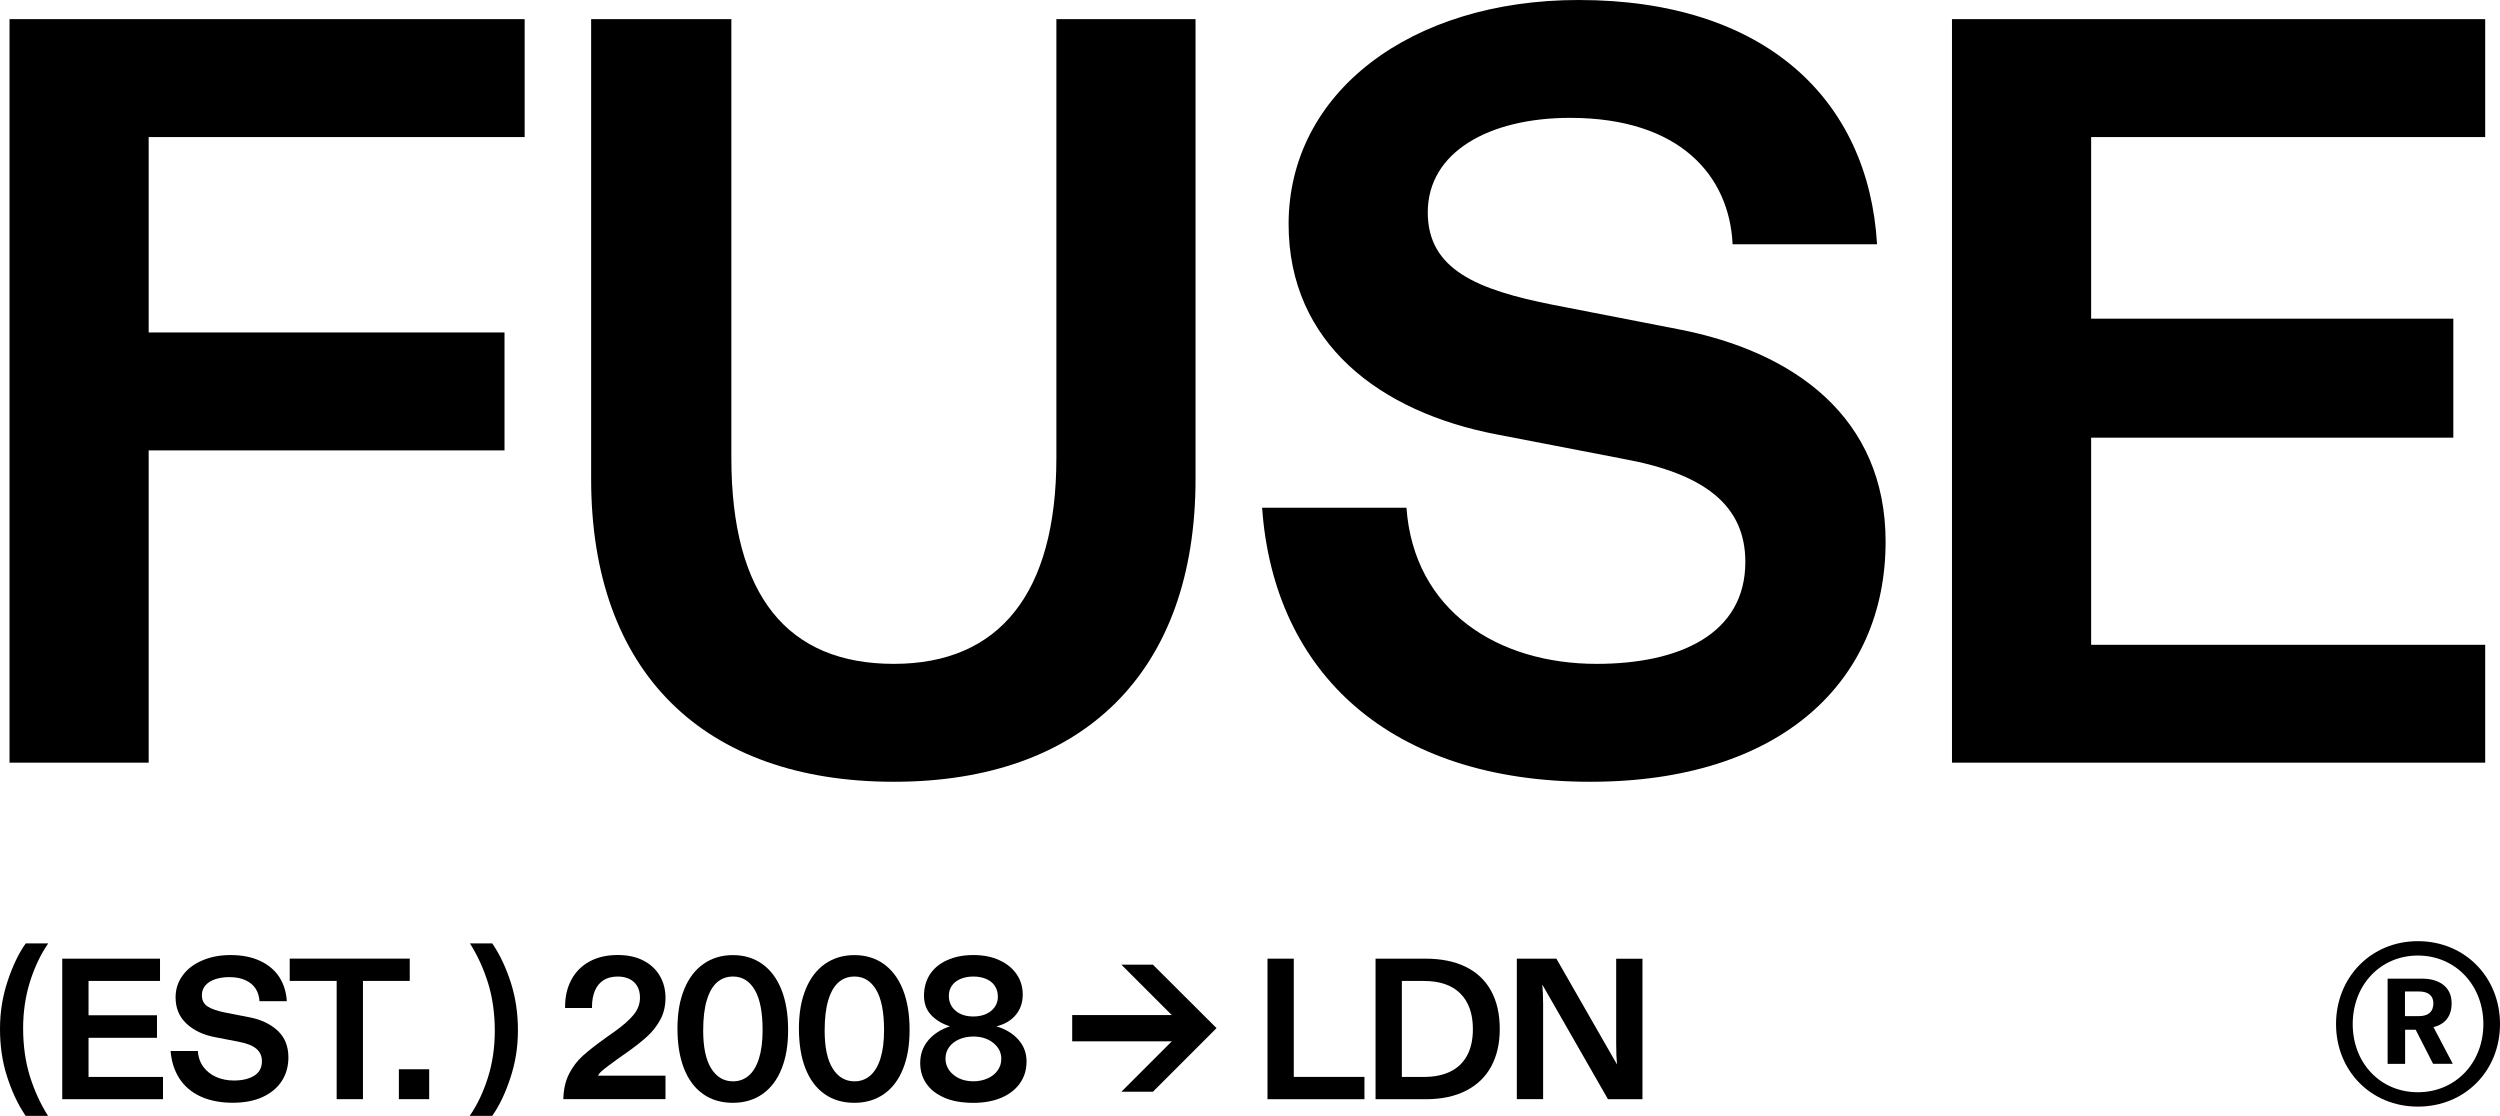 <?xml version="1.0" encoding="UTF-8"?><svg id="Layer_2" xmlns="http://www.w3.org/2000/svg" viewBox="0 0 520.1 232.14"><defs><style>.cls-1{stroke-width:0px;}</style></defs><g id="Layer_1-2"><path class="cls-1" d="m1.98,158.66V3.98h107.17v24.53H30.93s0,40.66,0,40.66h74.03v24.53H30.93s0,64.97,0,64.97H1.98Z"/><path class="cls-1" d="m122.98,99.66V3.98h29.17v91.26c0,28.73,11.71,42.87,33.81,42.87,21.88,0,33.81-14.58,33.81-42.87V3.98h28.95v95.68c0,40.22-23.42,62.98-62.76,62.98-39.55,0-62.98-22.76-62.98-62.98Z"/><path class="cls-1" d="m262.55,105.63h30.05c1.55,21.43,19,32.48,39.56,32.48,17.24,0,30.94-6.19,30.94-21.21,0-11.71-8.4-18.34-25.41-21.44l-26.3-5.08c-24.31-4.64-43.31-19-43.31-43.75,0-27.4,25.41-46.63,60.33-46.63,38.89,0,60.33,20.77,62.09,50.82h-30.05c-.66-14.14-10.83-26.3-33.81-26.3-16.79,0-29.61,7.07-29.61,19.67,0,11.93,10.39,16.13,26.08,19.23l26.08,5.08c24.09,4.64,43.09,18.34,43.09,44.2,0,28.95-21.66,49.94-61.43,49.94-41.54,0-65.85-22.54-68.28-57.01Z"/><path class="cls-1" d="m406.09,158.66V3.98h110.93v24.53h-81.98s0,37.79,0,37.79h75.35v24.75h-75.35s0,43.09,0,43.09h81.98v24.53h-110.93Z"/><path class="cls-1" d="m503.01,195.8c9.85,0,17.09,7.56,17.09,17.25,0,9.69-7.25,17.17-17.09,17.17-9.77,0-17.02-7.48-17.02-17.17,0-9.69,7.25-17.25,17.02-17.25Zm13.63,17.25c0-8.11-5.83-14.26-13.63-14.26-7.8,0-13.55,6.14-13.55,14.26,0,8.11,5.75,14.18,13.55,14.18,7.8,0,13.63-6.07,13.63-14.18Zm-16.3,8.27h-3.62v-17.72h7.25c3.07,0,6.07,1.42,6.07,5.12,0,3.39-2.13,4.57-3.78,4.96l4.02,7.64h-4.1s-3.62-7.09-3.62-7.09h-2.2s0,7.09,0,7.09Zm2.91-9.93c1.81,0,2.99-.79,2.99-2.68,0-1.58-1.1-2.44-2.92-2.44h-2.99s0,5.12,0,5.12h2.91Z"/><path class="cls-1" d="m5.14,231.85c-1.48-2.23-2.7-4.87-3.68-7.91s-1.46-6.34-1.46-9.88.53-6.77,1.59-9.96c1.06-3.19,2.31-5.8,3.76-7.83h4.68c-1.56,2.25-2.82,4.9-3.78,7.93-.96,3.04-1.44,6.29-1.44,9.77s.47,6.97,1.42,9.98c.95,3.01,2.2,5.74,3.76,8.19h-4.64l-.21-.29Z"/><path class="cls-1" d="m12.95,199.44h20.34v4.64h-14.87v7.14h14.24v4.68h-14.24v8.14h15.49v4.64H12.95v-29.23Z"/><path class="cls-1" d="m41.72,228.11c-1.89-.88-3.36-2.13-4.41-3.76-1.04-1.63-1.65-3.53-1.82-5.7h5.68c.08,1.31.47,2.42,1.17,3.34.7.92,1.59,1.62,2.69,2.09,1.1.47,2.3.71,3.61.71,1.75,0,3.17-.33,4.24-1,1.07-.67,1.61-1.67,1.61-3.01,0-1.09-.39-1.96-1.17-2.61-.78-.65-1.99-1.13-3.63-1.44l-4.97-.96c-2.45-.47-4.43-1.41-5.93-2.82s-2.26-3.22-2.26-5.45c0-1.7.49-3.22,1.46-4.55.97-1.34,2.33-2.38,4.07-3.13,1.74-.75,3.7-1.13,5.87-1.13,2.39,0,4.45.4,6.18,1.21,1.73.81,3.06,1.93,3.99,3.36.93,1.43,1.45,3.11,1.57,5.03h-5.68c-.06-.95-.31-1.8-.77-2.55-.46-.75-1.16-1.35-2.09-1.79-.93-.45-2.08-.67-3.45-.67-1.09,0-2.06.15-2.92.44-.86.29-1.54.72-2.03,1.29-.49.57-.73,1.25-.73,2.03,0,1.06.4,1.84,1.21,2.36.81.52,2.05.94,3.72,1.27l4.93.96c2.45.47,4.42,1.41,5.91,2.8,1.49,1.39,2.23,3.24,2.23,5.55,0,1.84-.45,3.47-1.36,4.89s-2.23,2.53-3.97,3.34c-1.74.81-3.84,1.21-6.29,1.21s-4.79-.44-6.68-1.32Z"/><path class="cls-1" d="m70.04,204.07h-9.77v-4.64h24.97v4.64h-9.73v24.6h-5.47v-24.6Z"/><path class="cls-1" d="m82.98,222.45h6.31v6.22h-6.31v-6.22Z"/><path class="cls-1" d="m102.61,196.56c1.48,2.23,2.7,4.87,3.68,7.91.97,3.05,1.46,6.34,1.46,9.88s-.53,6.77-1.59,9.96c-1.06,3.19-2.31,5.8-3.76,7.83h-4.68c1.56-2.26,2.82-4.9,3.78-7.94.96-3.03,1.44-6.29,1.44-9.77s-.47-6.97-1.42-9.98c-.95-3.01-2.2-5.74-3.76-8.19h4.64l.21.29Z"/><path class="cls-1" d="m118.4,223.39c.75-1.46,1.7-2.71,2.84-3.74,1.14-1.03,2.74-2.28,4.8-3.76l1.71-1.21.12-.08c1.75-1.25,3.07-2.42,3.95-3.49.88-1.07,1.32-2.26,1.32-3.57,0-.92-.19-1.71-.56-2.36-.38-.65-.91-1.16-1.61-1.5-.7-.35-1.52-.52-2.46-.52-1.17,0-2.15.25-2.94.75s-1.39,1.23-1.8,2.17c-.4.95-.61,2.06-.61,3.34v.29h-5.6v-.25c0-2.14.44-4.03,1.32-5.66s2.14-2.89,3.78-3.78c1.64-.89,3.59-1.34,5.85-1.34,2.06,0,3.84.38,5.33,1.15,1.49.77,2.63,1.82,3.42,3.17.79,1.35,1.19,2.88,1.19,4.57s-.35,3.21-1.06,4.53c-.71,1.32-1.62,2.49-2.74,3.51-1.11,1.02-2.53,2.14-4.26,3.36l-1.96,1.38c-1.53,1.11-2.54,1.87-3.03,2.28-.49.4-.81.79-.98,1.15h14.03v4.89h-21.26c.06-2.06.46-3.82,1.21-5.28Z"/><path class="cls-1" d="m146.25,227.59c-1.73-1.22-3.04-2.99-3.95-5.3-.91-2.31-1.36-5.08-1.36-8.31s.47-5.87,1.4-8.16c.93-2.3,2.27-4.06,4.01-5.28s3.78-1.84,6.12-1.84,4.37.61,6.1,1.84,3.06,3,3.99,5.32c.93,2.33,1.4,5.12,1.4,8.37s-.45,5.85-1.36,8.12c-.9,2.27-2.22,4.02-3.95,5.24s-3.79,1.84-6.18,1.84-4.5-.61-6.22-1.84Zm9.52-3.82c.92-.79,1.63-1.98,2.13-3.57.5-1.59.75-3.55.75-5.89,0-3.73-.54-6.52-1.63-8.37s-2.59-2.78-4.51-2.78c-1.31,0-2.42.4-3.34,1.21-.92.81-1.63,2.05-2.13,3.72-.5,1.67-.75,3.77-.75,6.31,0,3.48.56,6.11,1.67,7.89,1.11,1.78,2.63,2.67,4.55,2.67,1.25,0,2.34-.4,3.26-1.19Z"/><path class="cls-1" d="m171.52,227.59c-1.73-1.22-3.04-2.99-3.95-5.3-.91-2.31-1.36-5.08-1.36-8.31s.47-5.87,1.4-8.16c.93-2.3,2.27-4.06,4.01-5.28s3.78-1.84,6.12-1.84,4.37.61,6.1,1.84,3.06,3,3.99,5.32c.93,2.33,1.4,5.12,1.4,8.37s-.45,5.85-1.36,8.12c-.9,2.27-2.22,4.02-3.95,5.24-1.73,1.22-3.79,1.84-6.18,1.84s-4.5-.61-6.22-1.84Zm9.52-3.82c.92-.79,1.63-1.98,2.13-3.57.5-1.59.75-3.55.75-5.89,0-3.73-.54-6.52-1.63-8.37s-2.59-2.78-4.51-2.78c-1.31,0-2.42.4-3.34,1.21-.92.81-1.63,2.05-2.13,3.72-.5,1.67-.75,3.77-.75,6.31,0,3.48.56,6.11,1.67,7.89,1.11,1.78,2.63,2.67,4.55,2.67,1.25,0,2.34-.4,3.26-1.19Z"/><path class="cls-1" d="m196.47,228.36c-1.66-.71-2.91-1.69-3.76-2.94-.85-1.25-1.27-2.67-1.27-4.26,0-1.81.55-3.38,1.65-4.7,1.1-1.32,2.61-2.3,4.53-2.94-1.64-.53-2.95-1.32-3.93-2.38-.98-1.06-1.46-2.39-1.46-4.01s.41-3.14,1.23-4.41c.82-1.27,2.01-2.25,3.57-2.96,1.56-.71,3.38-1.07,5.47-1.07s3.86.36,5.41,1.07c1.54.71,2.74,1.68,3.59,2.92.85,1.24,1.27,2.65,1.27,4.24,0,1.67-.49,3.08-1.46,4.24s-2.31,1.94-4.01,2.36c1.92.58,3.45,1.51,4.57,2.78,1.13,1.27,1.69,2.78,1.69,4.53s-.45,3.2-1.34,4.49c-.89,1.29-2.17,2.3-3.84,3.03-1.67.72-3.63,1.09-5.89,1.09-2.37,0-4.38-.36-6.03-1.07Zm9-4.01c.89-.4,1.59-.96,2.09-1.67.5-.71.75-1.51.75-2.4,0-1.31-.55-2.41-1.65-3.3-1.1-.89-2.49-1.34-4.16-1.34-1.09,0-2.07.2-2.96.58-.89.39-1.59.93-2.09,1.63s-.75,1.48-.75,2.34c0,1.36.55,2.5,1.65,3.4,1.1.91,2.49,1.36,4.16,1.36,1.09,0,2.07-.2,2.97-.61Zm-.36-13.39c.77-.33,1.37-.81,1.82-1.44.44-.63.67-1.34.67-2.15,0-.86-.21-1.61-.63-2.25-.42-.64-1.02-1.13-1.8-1.46s-1.67-.5-2.67-.5-1.93.17-2.69.5c-.77.33-1.36.8-1.78,1.4-.42.6-.63,1.3-.63,2.11,0,1.28.47,2.32,1.4,3.11.93.79,2.16,1.19,3.7,1.19.97,0,1.84-.17,2.61-.5Z"/><path class="cls-1" d="m243.77,216.64h-20.71v-5.47h20.71l-10.48-10.48h6.56l13.24,13.2-13.24,13.24h-6.56l10.48-10.48Z"/><path class="cls-1" d="m263.69,199.44h5.47v24.6h14.7v4.64h-20.17v-29.23Z"/><path class="cls-1" d="m286.16,199.44h10.36c3.29,0,6.08.56,8.39,1.69,2.31,1.13,4.07,2.78,5.28,4.97,1.21,2.19,1.82,4.85,1.82,8,0,2.95-.58,5.52-1.75,7.71-1.17,2.19-2.91,3.88-5.22,5.07-2.31,1.2-5.11,1.8-8.39,1.8h-10.48v-29.23Zm15.52,23.51c1.52-.72,2.69-1.83,3.51-3.32.82-1.49,1.23-3.33,1.23-5.53,0-3.2-.87-5.67-2.61-7.41-1.74-1.74-4.27-2.61-7.58-2.61h-4.59v19.96h4.64c2.09,0,3.89-.36,5.41-1.09Z"/><path class="cls-1" d="m315.56,199.44h8.23l12.61,22.01c-.11-1.11-.17-2.57-.17-4.38v-17.62h5.47v29.23h-7.18l-13.66-23.85c.11,1.11.17,2.48.17,4.09v19.75h-5.47v-29.23Z"/></g></svg>